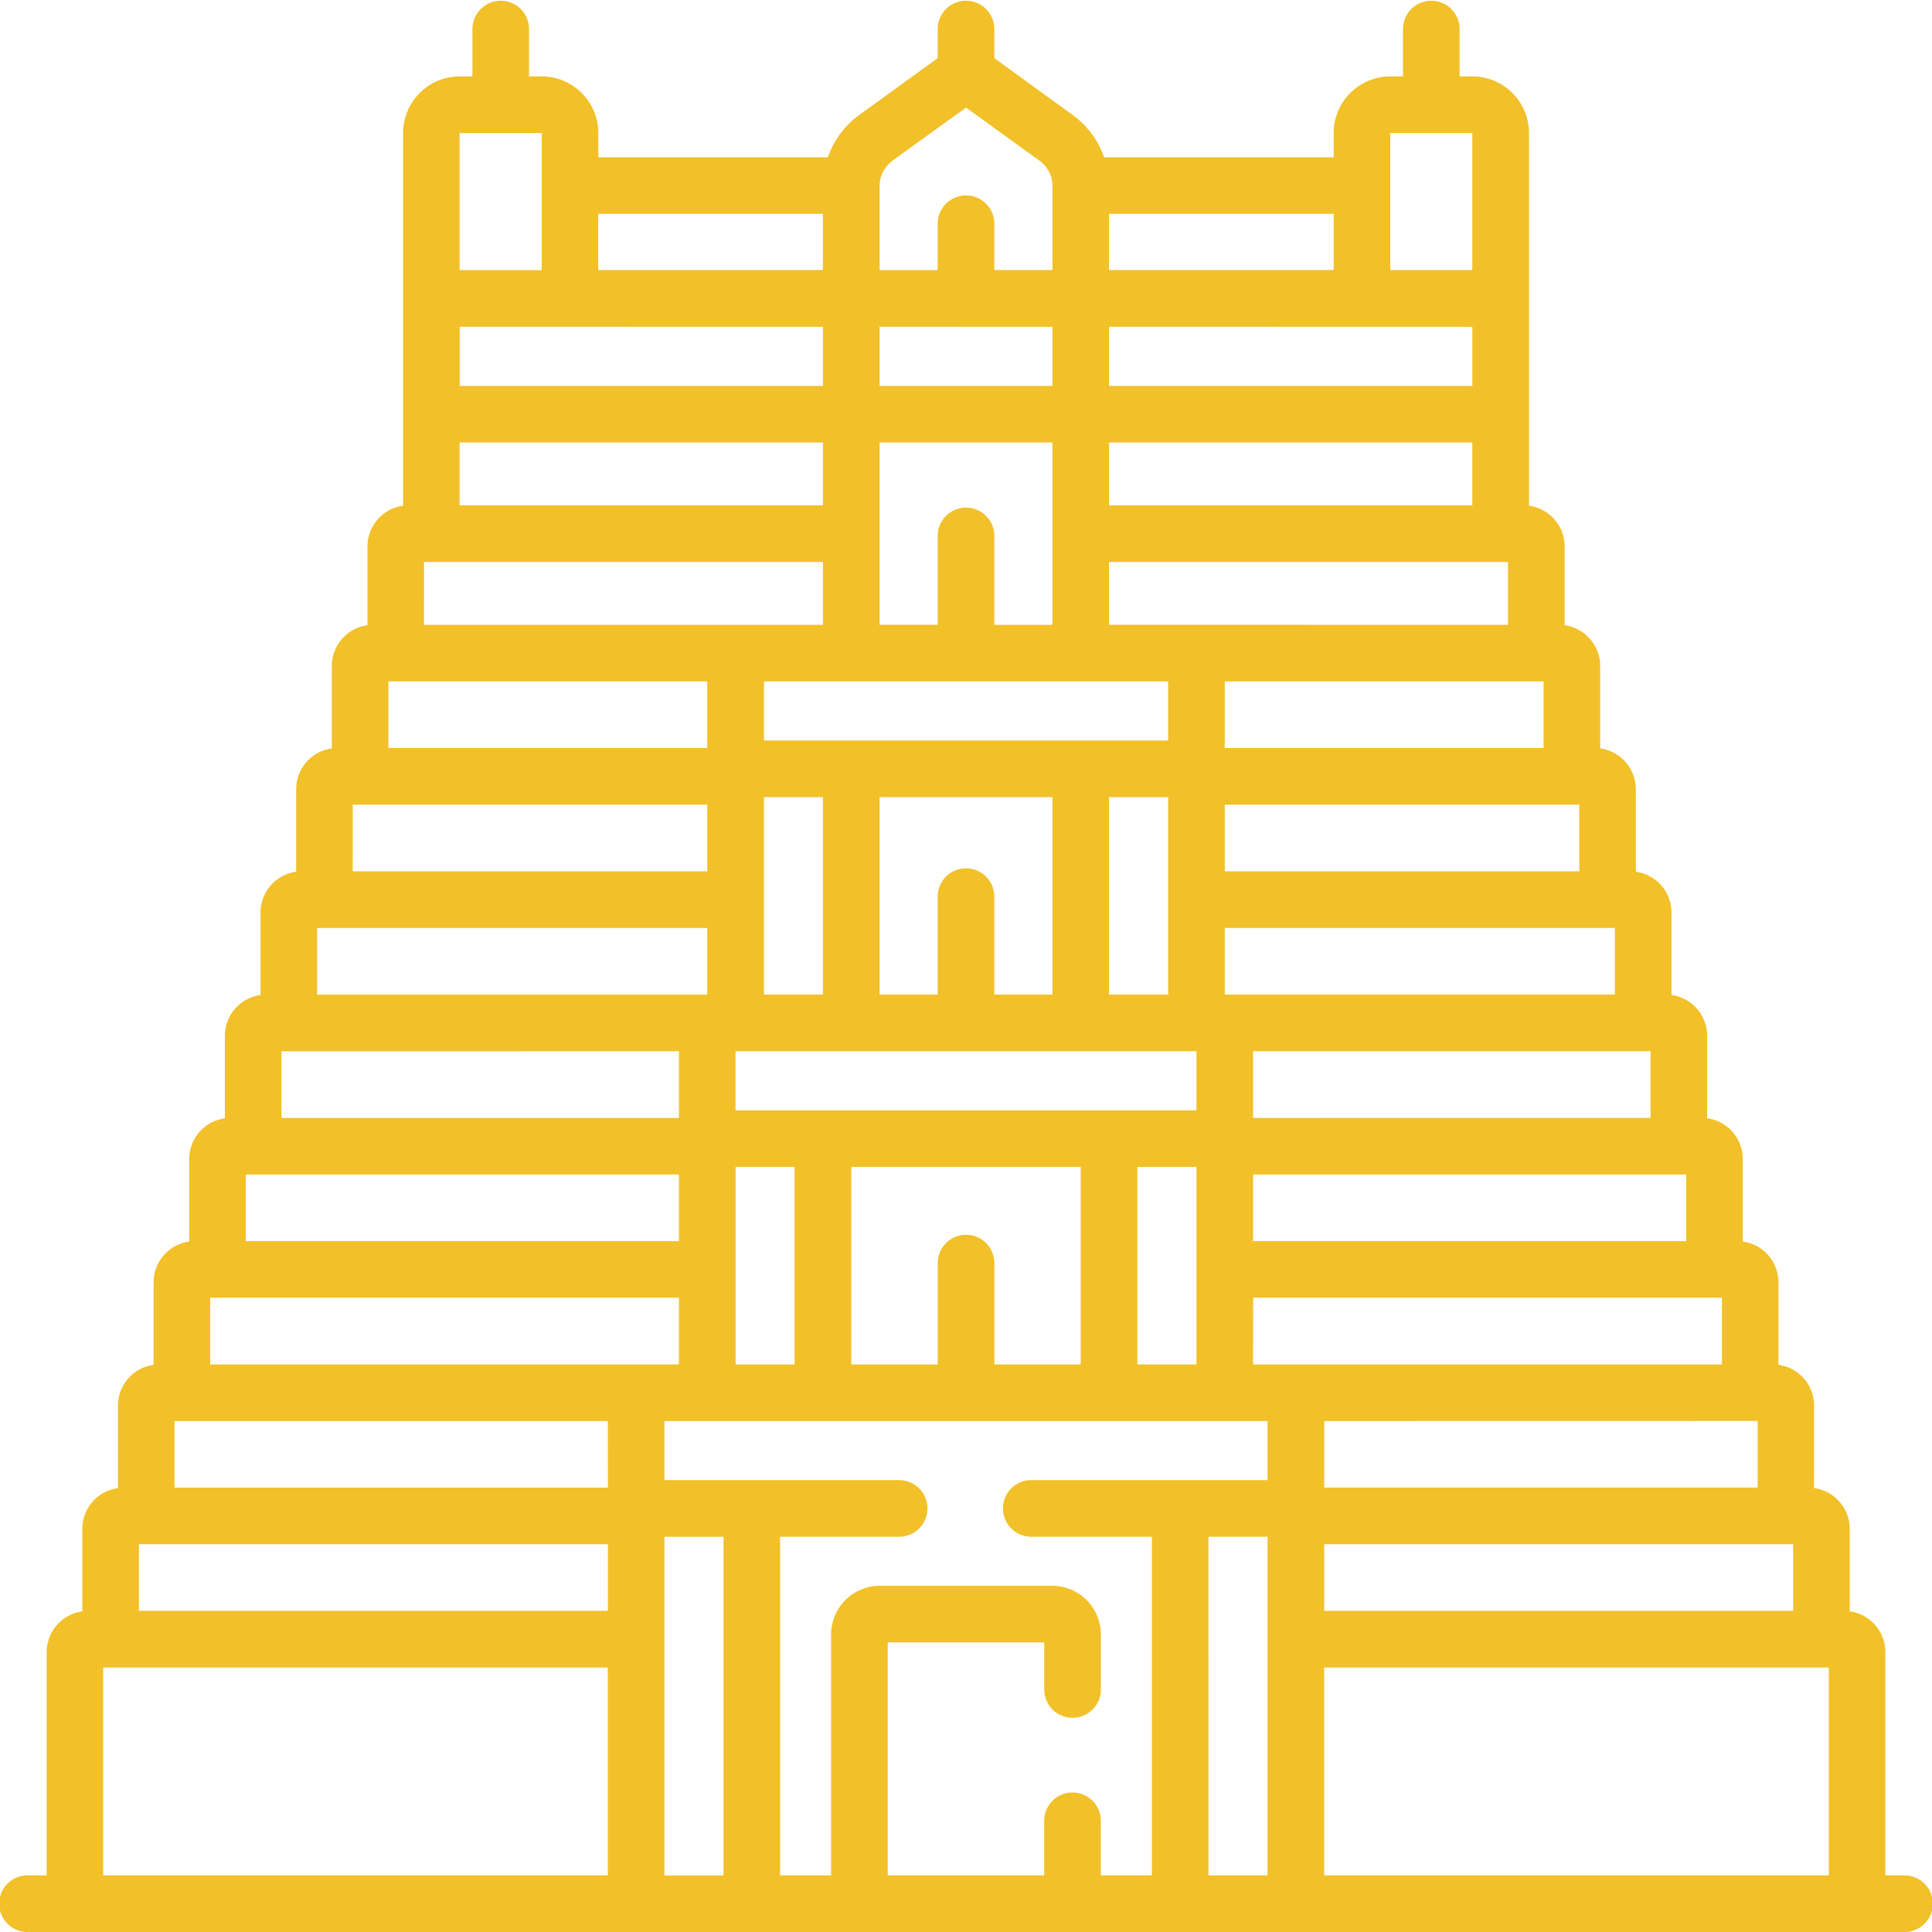 <svg xmlns="http://www.w3.org/2000/svg" width="94.584" height="94.584" viewBox="0 0 94.584 94.584">
  <g id="Group_6659" data-name="Group 6659" transform="translate(-5274.784 -10809.709)">
    <g id="sri-ranganathasvamy" transform="translate(5274.784 10809.709)">
      <path id="Path_6934" data-name="Path 6934" d="M93.2,91.813H92.3V80.881a2.016,2.016,0,0,0-1.745-1.995v-4.04a2.016,2.016,0,0,0-1.745-1.995v-4.04a2.016,2.016,0,0,0-1.745-1.995v-4.04a2.016,2.016,0,0,0-1.745-1.995v-4.04a2.016,2.016,0,0,0-1.745-1.995v-4.04a2.016,2.016,0,0,0-1.745-1.995v-4.04a2.016,2.016,0,0,0-1.745-1.995v-4.04a2.016,2.016,0,0,0-1.745-1.995V32.6A2.017,2.017,0,0,0,76.6,30.609V26.754a2.017,2.017,0,0,0-1.745-1.995V6.512A2.774,2.774,0,0,0,72.08,3.741h-.623V1.386a1.386,1.386,0,0,0-2.771,0V3.741h-.623a2.774,2.774,0,0,0-2.771,2.771V7.7H54.053a4.311,4.311,0,0,0-1.539-2.073L48.678,2.848V1.386a1.386,1.386,0,0,0-2.771,0V2.848L42.071,5.624A4.31,4.31,0,0,0,40.532,7.7H29.292V6.512a2.774,2.774,0,0,0-2.771-2.771H25.9V1.386a1.386,1.386,0,0,0-2.771,0V3.741h-.623a2.774,2.774,0,0,0-2.771,2.771V24.759a2.016,2.016,0,0,0-1.745,1.995v3.855A2.016,2.016,0,0,0,16.244,32.6v4.04A2.016,2.016,0,0,0,14.5,38.638v4.04a2.016,2.016,0,0,0-1.745,1.995v4.04a2.016,2.016,0,0,0-1.745,1.995v4.04a2.016,2.016,0,0,0-1.745,1.995v4.04a2.016,2.016,0,0,0-1.745,1.995v4.04a2.016,2.016,0,0,0-1.745,1.995v4.04a2.016,2.016,0,0,0-1.745,1.995v4.04a2.016,2.016,0,0,0-1.745,1.995V91.813h-.9a1.386,1.386,0,1,0,0,2.771H93.2a1.386,1.386,0,1,0,0-2.771ZM55.68,66.8V57.129h2.894V66.8Zm-7,0v-5a1.386,1.386,0,0,0-2.771,0v5H41.675V57.129H52.909V66.8Zm-12.667,0V57.129H38.9V66.8Zm-25.723,0V63.533H33.239V66.8Zm30-50.8v2.894H22.505V15.995Zm11.234,0v2.894H43.061V15.995Zm20.556,0v2.894H54.295V15.995ZM36.01,54.358V51.464H58.574v2.894H36.01Zm21.178-21v2.894H37.4V33.36ZM43.061,21.66h8.463v8.929H48.678V26.2a1.386,1.386,0,0,0-2.771,0v4.387H43.061C43.061,29.294,43.061,22.955,43.061,21.66ZM54.294,48.693V39.025h2.894v9.668Zm-5.617,0V43.859a1.386,1.386,0,0,0-2.771,0v4.834H43.061V39.025h8.463v9.668ZM37.4,39.025H40.29v9.668H37.4ZM61.345,57.5H82.552v3.264H61.345Zm0-2.771V51.464H80.806v3.264ZM59.96,48.693V45.429h19.1v3.264Zm0-6.035V39.394H77.315v3.264Zm0-6.035V33.36H75.57v3.264Zm-5.665-6.035V27.51h19.53v3.079Zm0-5.85V21.66H72.079v3.079ZM22.5,21.66H40.29v3.079H22.5ZM20.76,27.51H40.29v3.079H20.759Zm-1.745,5.85H34.625v3.264H19.014Zm-1.745,6.035H34.625v3.264H17.269Zm-1.746,6.035h19.1v3.264h-19.1Zm-1.745,6.035H33.239v3.264H13.778ZM12.033,57.5H33.239v3.264H12.033ZM6.8,75.6h22.96v3.264H6.8Zm22.96-2.771H8.542V69.568H29.756Zm31.589-9.3H84.3V66.8H61.345Zm24.7,6.035v3.264H64.828V69.568ZM64.828,75.6h22.96v3.264H64.828Zm3.235-69.09h4.016v6.712H68.063Zm-2.771,6.712h-11V10.468h11Zm-21.6-5.355,3.6-2.6,3.6,2.6a1.537,1.537,0,0,1,.634,1.241v4.113H48.678V10.915a1.386,1.386,0,0,0-2.771,0v2.309H43.061V9.11a1.535,1.535,0,0,1,.634-1.241Zm-3.405,2.6v2.755h-11V10.468ZM26.521,6.512v6.712H22.5V6.512ZM5.051,81.637H29.756V91.813H5.051Zm27.476-6.4h2.894v16.58H32.527ZM43.46,91.813V80.405h7.663v2.308a1.385,1.385,0,0,0,2.771,0V80.019a2.387,2.387,0,0,0-2.385-2.385H43.074a2.387,2.387,0,0,0-2.385,2.385V91.813h-2.5V75.233h5.867a1.386,1.386,0,0,0,0-2.771H32.527V69.568H62.057v2.894H50.525a1.386,1.386,0,1,0,0,2.771h5.867v16.58h-2.5V89.178a1.386,1.386,0,1,0-2.771,0v2.634Zm15.7-16.58h2.894v16.58H59.163Zm5.665,16.58V81.637H89.533V91.813Z" transform="translate(0 0)" fill="rgba(242,192,39,0.99)"/>
    </g>
  </g>
</svg>
